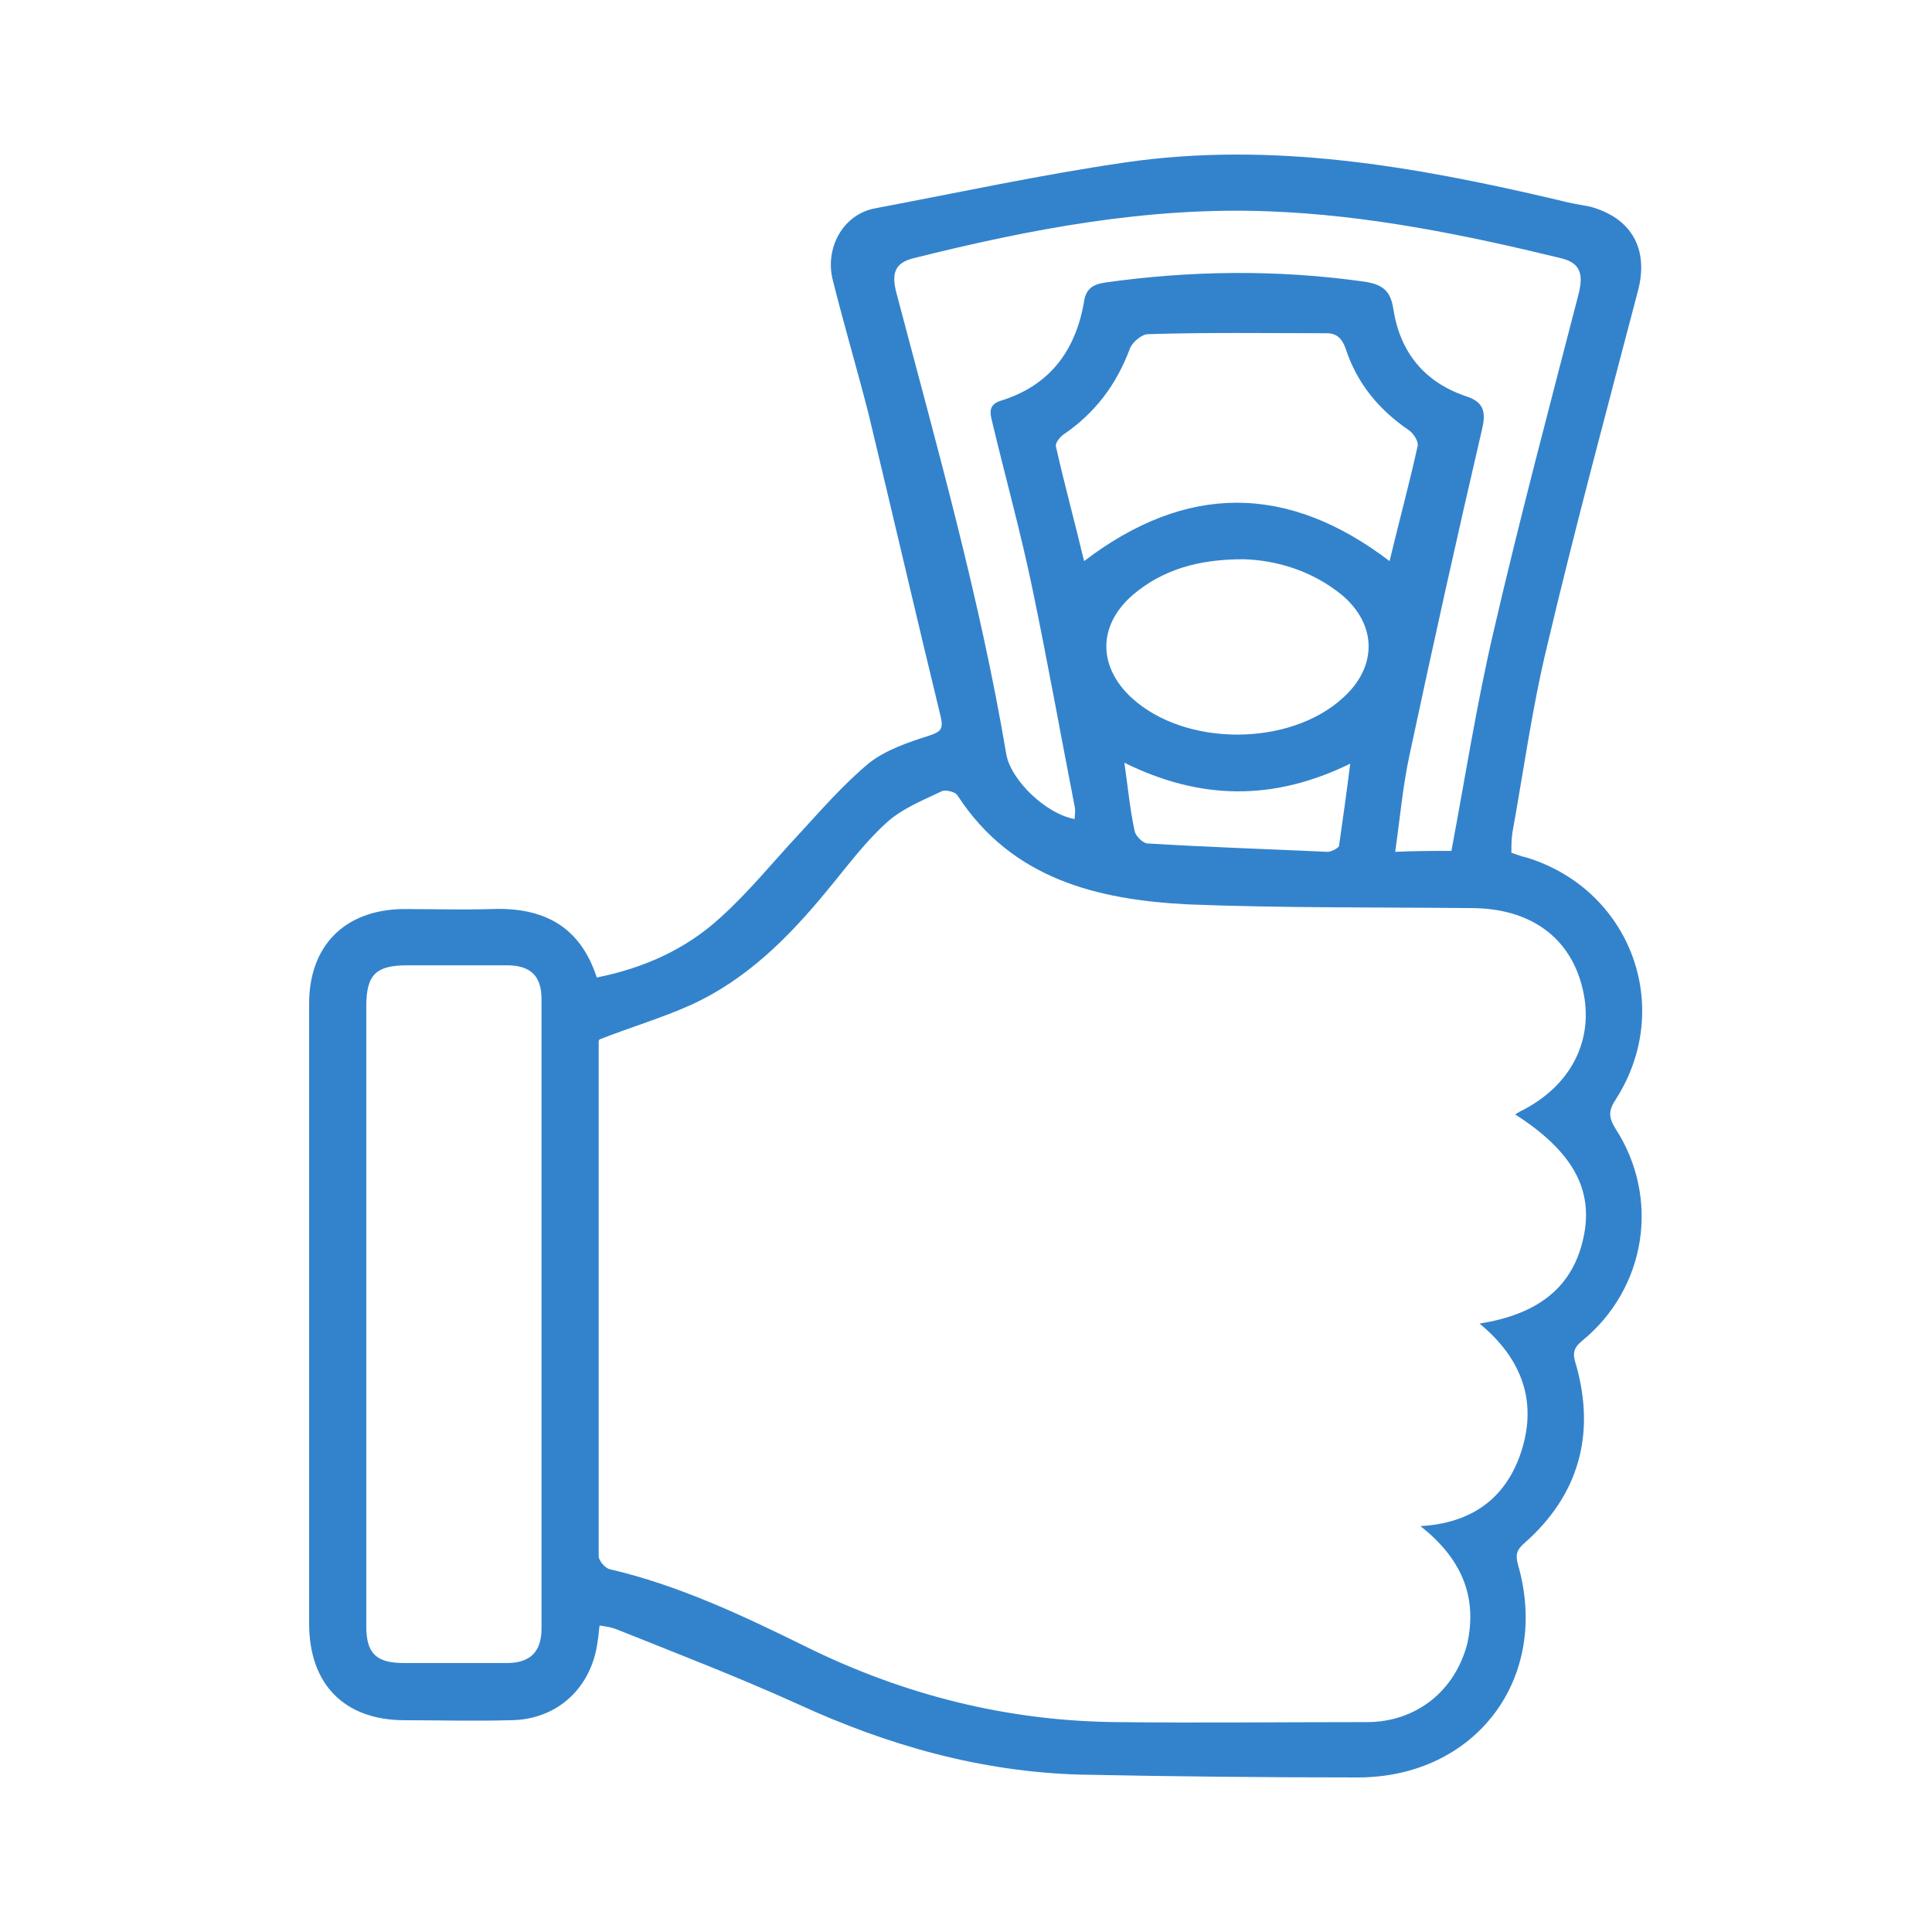 <svg width="100" height="100" viewBox="0 0 100 100" fill="none" xmlns="http://www.w3.org/2000/svg">
<path d="M78.23 44.139C78.52 44.236 78.763 44.334 79.006 44.382C84.389 46.032 86.669 52.1 83.662 56.857C83.274 57.439 83.225 57.779 83.613 58.41C85.942 62.002 85.214 66.662 81.916 69.38C81.431 69.769 81.382 70.06 81.576 70.642C82.595 74.234 81.722 77.389 78.909 79.865C78.52 80.205 78.424 80.447 78.569 80.981C80.267 86.855 76.386 92 70.275 92C65.473 92 60.72 91.951 55.918 91.854C50.777 91.709 45.975 90.35 41.319 88.214C38.214 86.806 35.062 85.593 31.909 84.331C31.666 84.234 31.375 84.185 31.036 84.136C30.988 84.428 30.988 84.67 30.939 84.913C30.648 87.34 28.853 89.039 26.38 89.039C24.585 89.088 22.742 89.039 20.947 89.039C17.843 89.039 16 87.195 16 84.039C16 76.273 16 68.507 16 60.789C16 57.828 16 54.915 16 51.954C16 48.945 17.843 47.1 20.85 47.052C22.402 47.052 23.906 47.1 25.458 47.052C28.126 46.955 30.017 47.925 30.89 50.595C33.316 50.11 35.498 49.139 37.293 47.489C38.748 46.178 39.961 44.673 41.27 43.266C42.483 41.955 43.647 40.596 45.005 39.479C45.878 38.8 47.042 38.411 48.109 38.072C48.691 37.878 48.837 37.732 48.691 37.101C47.43 31.907 46.218 26.665 44.956 21.422C44.374 19.141 43.695 16.86 43.113 14.53C42.677 12.879 43.598 11.132 45.247 10.792C49.613 9.967 53.881 9.045 58.198 8.414C65.813 7.297 73.234 8.608 80.655 10.355C81.188 10.501 81.77 10.598 82.304 10.695C84.438 11.277 85.359 12.879 84.778 15.064C83.177 21.18 81.528 27.296 80.073 33.46C79.297 36.664 78.86 39.916 78.278 43.12C78.23 43.46 78.23 43.751 78.23 44.139ZM73.525 78.991C76.095 78.846 77.841 77.632 78.666 75.351C79.636 72.632 78.812 70.351 76.58 68.507C79.685 68.021 81.431 66.565 81.964 64.041C82.498 61.565 81.382 59.575 78.424 57.682C78.52 57.633 78.569 57.585 78.666 57.536C81.334 56.226 82.546 53.799 81.916 51.178C81.285 48.508 79.2 47.003 76.144 47.003C71.245 46.955 66.346 47.003 61.447 46.809C56.791 46.566 52.377 45.498 49.564 41.178C49.467 40.984 48.982 40.887 48.788 40.936C47.77 41.421 46.654 41.858 45.829 42.635C44.714 43.654 43.792 44.916 42.822 46.081C40.834 48.508 38.651 50.692 35.789 52.003C34.286 52.682 32.637 53.168 31.036 53.799C31.036 53.799 30.988 53.847 30.988 53.896C30.988 62.779 30.988 71.662 30.988 80.544C30.988 80.787 31.327 81.175 31.57 81.224C35.11 82.049 38.408 83.603 41.658 85.204C46.751 87.728 52.135 89.088 57.81 89.136C62.127 89.185 66.443 89.136 70.76 89.136C73.282 89.136 75.319 87.534 75.95 85.059C76.483 82.583 75.61 80.642 73.525 78.991ZM75.125 44.042C75.853 40.159 76.435 36.421 77.308 32.684C78.666 26.81 80.218 20.986 81.722 15.161C81.964 14.141 81.77 13.607 80.8 13.365C75.804 12.151 70.808 11.132 65.667 10.938C59.41 10.695 53.299 11.86 47.285 13.365C46.315 13.607 46.12 14.141 46.411 15.209C48.497 23.121 50.728 30.985 52.086 39.043C52.329 40.402 54.172 42.149 55.627 42.392C55.627 42.149 55.676 41.955 55.627 41.761C54.9 38.023 54.221 34.237 53.444 30.5C52.862 27.684 52.086 24.869 51.407 22.053C51.31 21.568 51.019 20.986 51.795 20.743C54.318 19.966 55.676 18.17 56.112 15.598C56.209 14.967 56.549 14.724 57.179 14.627C61.642 13.996 66.152 13.947 70.615 14.578C71.585 14.724 71.973 15.064 72.118 15.986C72.458 18.219 73.719 19.772 75.853 20.5C76.774 20.791 76.92 21.277 76.726 22.151C75.416 27.781 74.155 33.46 72.943 39.14C72.603 40.742 72.458 42.392 72.215 44.091C73.282 44.042 74.204 44.042 75.125 44.042ZM18.959 68.07C18.959 73.458 18.959 78.846 18.959 84.185C18.959 85.593 19.492 86.078 20.899 86.078C22.693 86.078 24.439 86.078 26.234 86.078C27.447 86.078 28.029 85.496 28.029 84.282C28.029 73.409 28.029 62.585 28.029 51.712C28.029 50.498 27.447 49.964 26.234 49.964C24.537 49.964 22.79 49.964 21.093 49.964C19.444 49.964 18.959 50.45 18.959 52.1C18.959 57.439 18.959 62.73 18.959 68.07ZM56.112 29.043C61.399 25.014 66.637 25.014 71.924 29.043C72.409 27.005 72.943 25.063 73.379 23.073C73.428 22.83 73.137 22.393 72.894 22.248C71.342 21.18 70.227 19.821 69.644 18.025C69.451 17.491 69.159 17.248 68.674 17.248C65.57 17.248 62.514 17.199 59.41 17.297C59.119 17.297 58.634 17.685 58.489 18.025C57.81 19.869 56.694 21.374 55.045 22.49C54.851 22.636 54.608 22.927 54.657 23.121C55.093 25.063 55.627 27.005 56.112 29.043ZM64.358 28.946C62.029 28.946 60.186 29.48 58.634 30.791C56.791 32.392 56.84 34.528 58.586 36.13C61.35 38.654 66.734 38.654 69.499 36.13C71.294 34.528 71.294 32.344 69.451 30.791C67.898 29.529 66.055 28.995 64.358 28.946ZM58.198 39.479C58.392 40.839 58.489 41.906 58.731 43.023C58.78 43.266 59.119 43.605 59.362 43.654C62.466 43.848 65.57 43.945 68.723 44.091C68.917 44.091 69.256 43.897 69.305 43.8C69.499 42.44 69.693 41.081 69.887 39.528C65.91 41.47 62.127 41.421 58.198 39.479Z" fill="#3383CC"/>
</svg>
